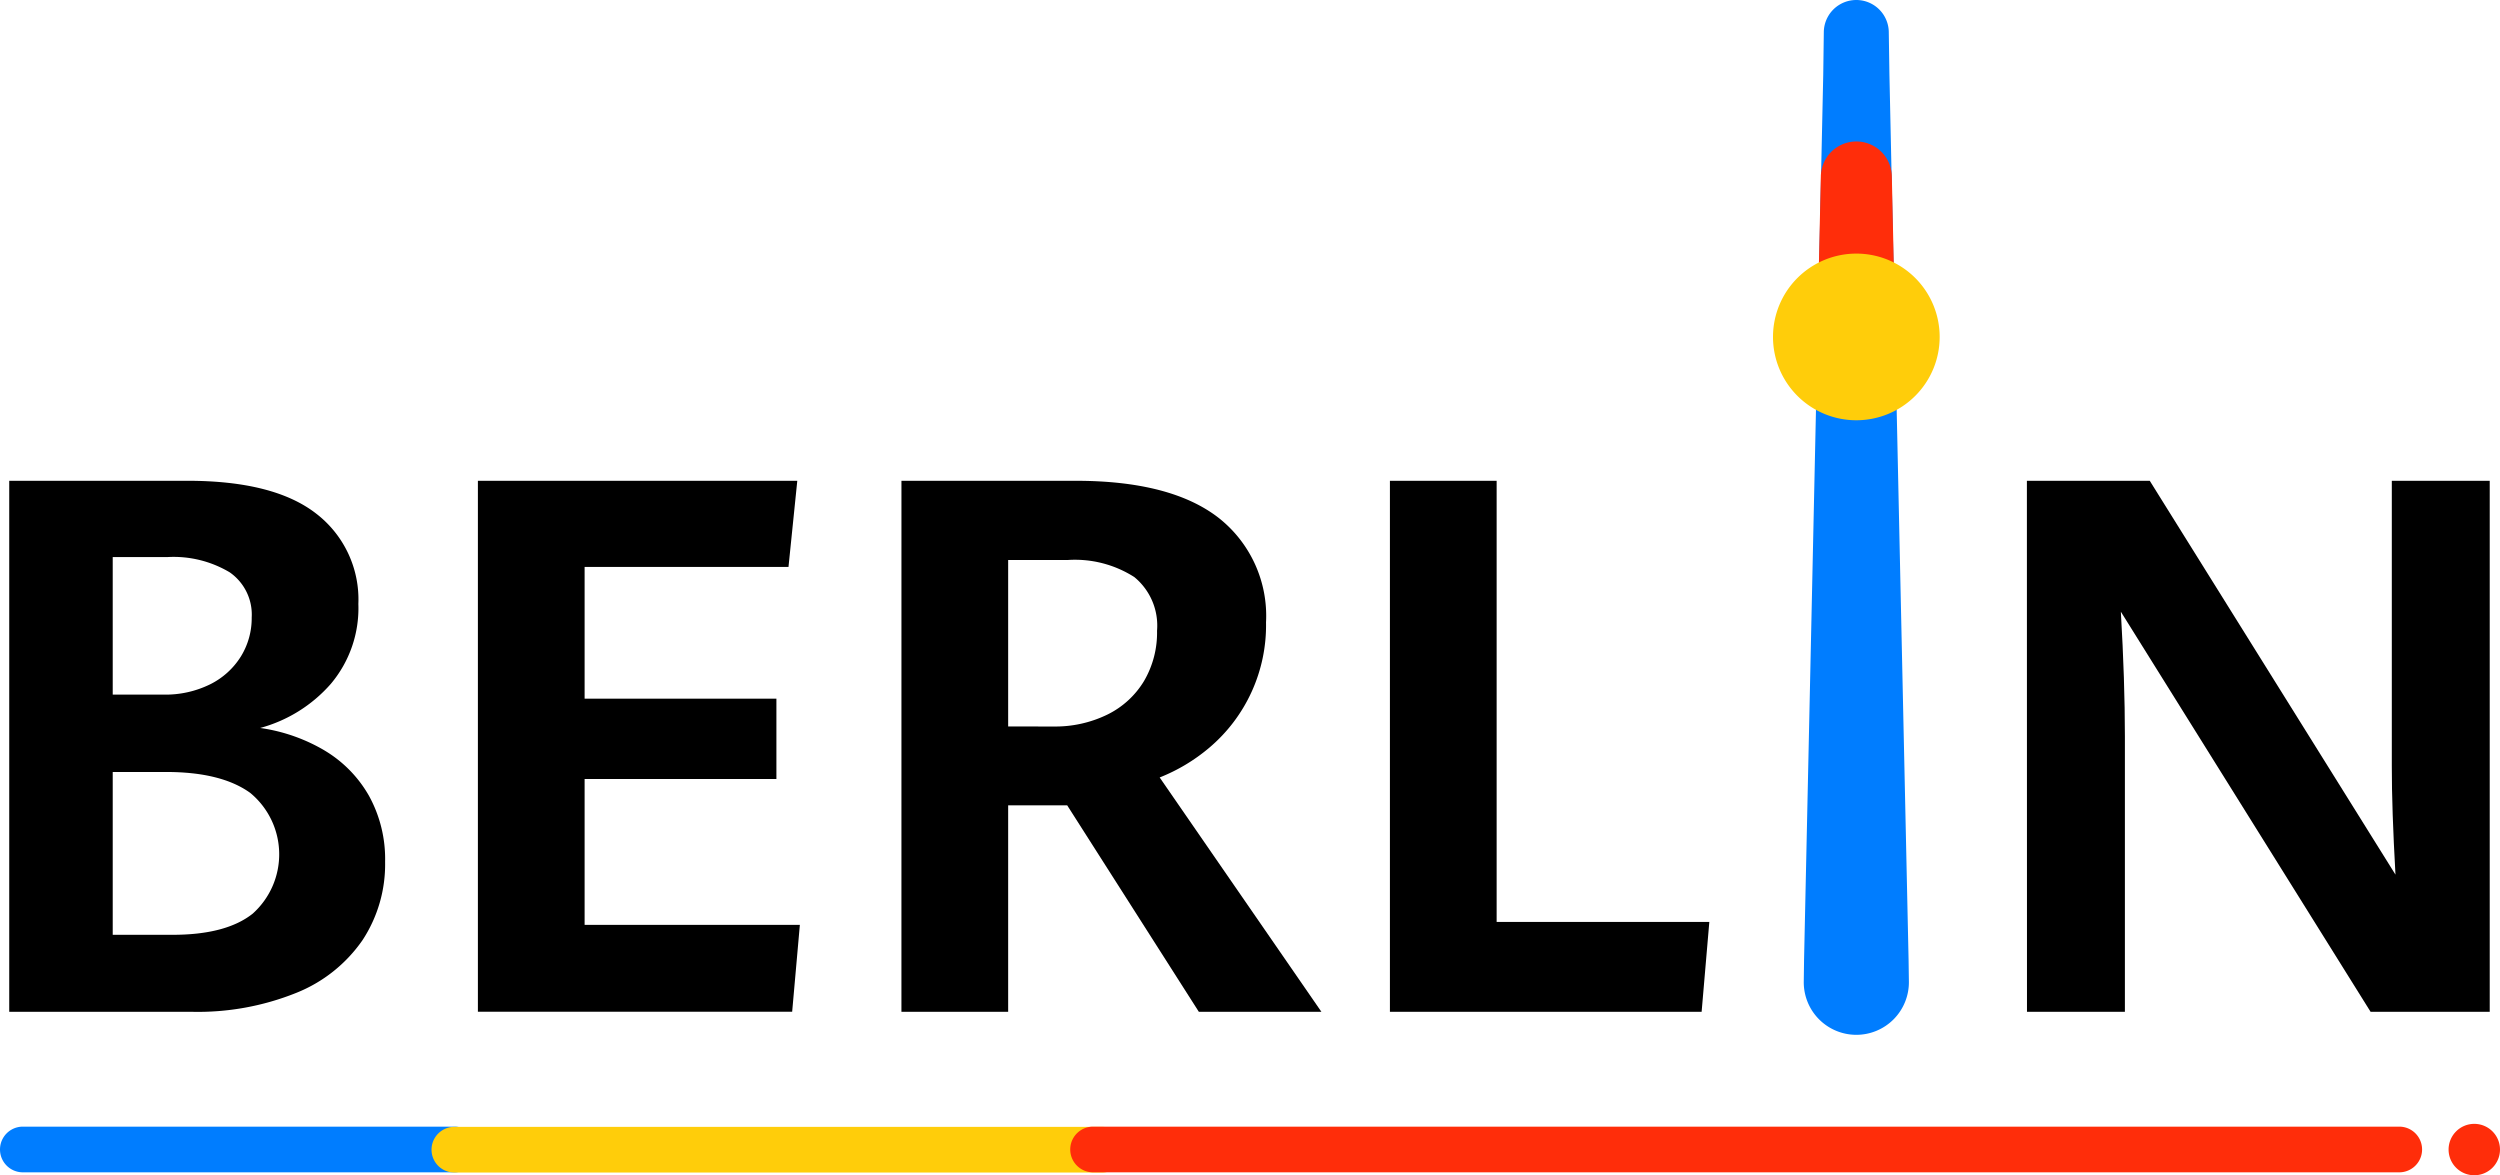<svg xmlns="http://www.w3.org/2000/svg" width="201.451" height="94.703" viewBox="0 0 201.451 94.703">
  <g id="组_79850" data-name="组 79850" transform="translate(-733.237 -11632)">
    <path id="路径_70" data-name="路径 70" d="M279.394,60.477a10,10,0,0,1,3.575,3.649,10.545,10.545,0,0,1,1.3,5.319,11.126,11.126,0,0,1-1.818,6.309,11.816,11.816,0,0,1-5.348,4.255,21.225,21.225,0,0,1-8.437,1.522H253.981V38.742h14.361q6.972,0,10.372,2.645a8.722,8.722,0,0,1,3.4,7.284A9.459,9.459,0,0,1,279.9,55.1a11.6,11.6,0,0,1-5.7,3.561,14.027,14.027,0,0,1,5.2,1.818m-17.08-4.507h4.078a8.148,8.148,0,0,0,3.767-.827,6.116,6.116,0,0,0,2.482-2.246,5.869,5.869,0,0,0,.872-3.132,4.146,4.146,0,0,0-1.774-3.65,8.824,8.824,0,0,0-5.052-1.226h-4.373Zm11.273,17.656a6.417,6.417,0,0,0-.192-9.736q-2.335-1.685-6.767-1.685h-4.314v13.12h4.816q4.314,0,6.457-1.7" transform="translate(480 11632)"/>
    <path id="路径_71" data-name="路径 71" d="M291.746,38.742h25.737l-.709,6.944H300.345V56.3H315.8v6.471H300.345V74.527H317.69l-.62,7H291.746Z" transform="translate(480 11632)"/>
    <path id="路径_72" data-name="路径 72" d="M325.876,38.742h14.036q7.653,0,11.5,2.97a10.041,10.041,0,0,1,3.842,8.436,12.917,12.917,0,0,1-4.611,10.136,14.418,14.418,0,0,1-3.959,2.364l13.032,18.883H349.84L339.232,64.894h-4.757V81.531h-8.6Zm12.233,19.8a9.556,9.556,0,0,0,4.359-.96,7.086,7.086,0,0,0,2.955-2.705,7.7,7.7,0,0,0,1.049-4.048A5.06,5.06,0,0,0,344.64,46.5a8.876,8.876,0,0,0-5.378-1.374h-4.787V58.541Z" transform="translate(480 11632)"/>
    <path id="路径_73" data-name="路径 73" d="M365.237,38.742h8.6V74.291h17.138l-.62,7.24H365.237Z" transform="translate(480 11632)"/>
    <path id="路径_74" data-name="路径 74" d="M416.565,38.742h9.9l19.8,31.737q-.3-5.319-.295-8.717V38.742h7.89V81.531h-9.6l-20.124-32.24q.326,5.586.326,10.048V81.531h-7.89Z" transform="translate(480 11632)"/>
    <path id="路径_75" data-name="路径 75" d="M400.2,2.618a2.618,2.618,0,1,1,5.236,0L405.487,6l1.544,71.321.025,1.764a4.236,4.236,0,1,1-8.471,0l.024-1.764L400.155,6Z" transform="translate(480 11632)" fill="#007dff"/>
    <path id="路径_76" data-name="路径 76" d="M402.56,28.91h.522a2.86,2.86,0,0,0,2.86-2.924l-.261-11.8a2.861,2.861,0,0,0-5.72,0l-.261,11.8a2.86,2.86,0,0,0,2.86,2.924" transform="translate(480 11632)" fill="#ff2d0a"/>
    <path id="路径_77" data-name="路径 77" d="M409.536,27.15a6.715,6.715,0,1,1-6.715-6.715,6.714,6.714,0,0,1,6.715,6.715" transform="translate(480 11632)" fill="#ffcd0a"/>
    <path id="路径_78" data-name="路径 78" d="M450.545,92.632a2.071,2.071,0,1,1,2.071,2.071,2.071,2.071,0,0,1-2.071-2.071" transform="translate(480 11632)" fill="#ff2d0a"/>
    <path id="路径_79" data-name="路径 79" d="M289.868,94.467h-34.79a1.841,1.841,0,1,1,0-3.682h34.79a1.841,1.841,0,1,1,0,3.682" transform="translate(480 11632)" fill="#007dff"/>
    <path id="路径_80" data-name="路径 80" d="M342.035,94.484H289.851a1.841,1.841,0,1,1,0-3.682h52.184a1.841,1.841,0,1,1,0,3.682" transform="translate(480 11632)" fill="#ffcd0a"/>
    <path id="路径_81" data-name="路径 81" d="M446.569,94.467H341.318a1.841,1.841,0,1,1,0-3.682H446.569a1.841,1.841,0,1,1,0,3.682" transform="translate(480 11632)" fill="#ff2d0a"/>
  </g>
</svg>

